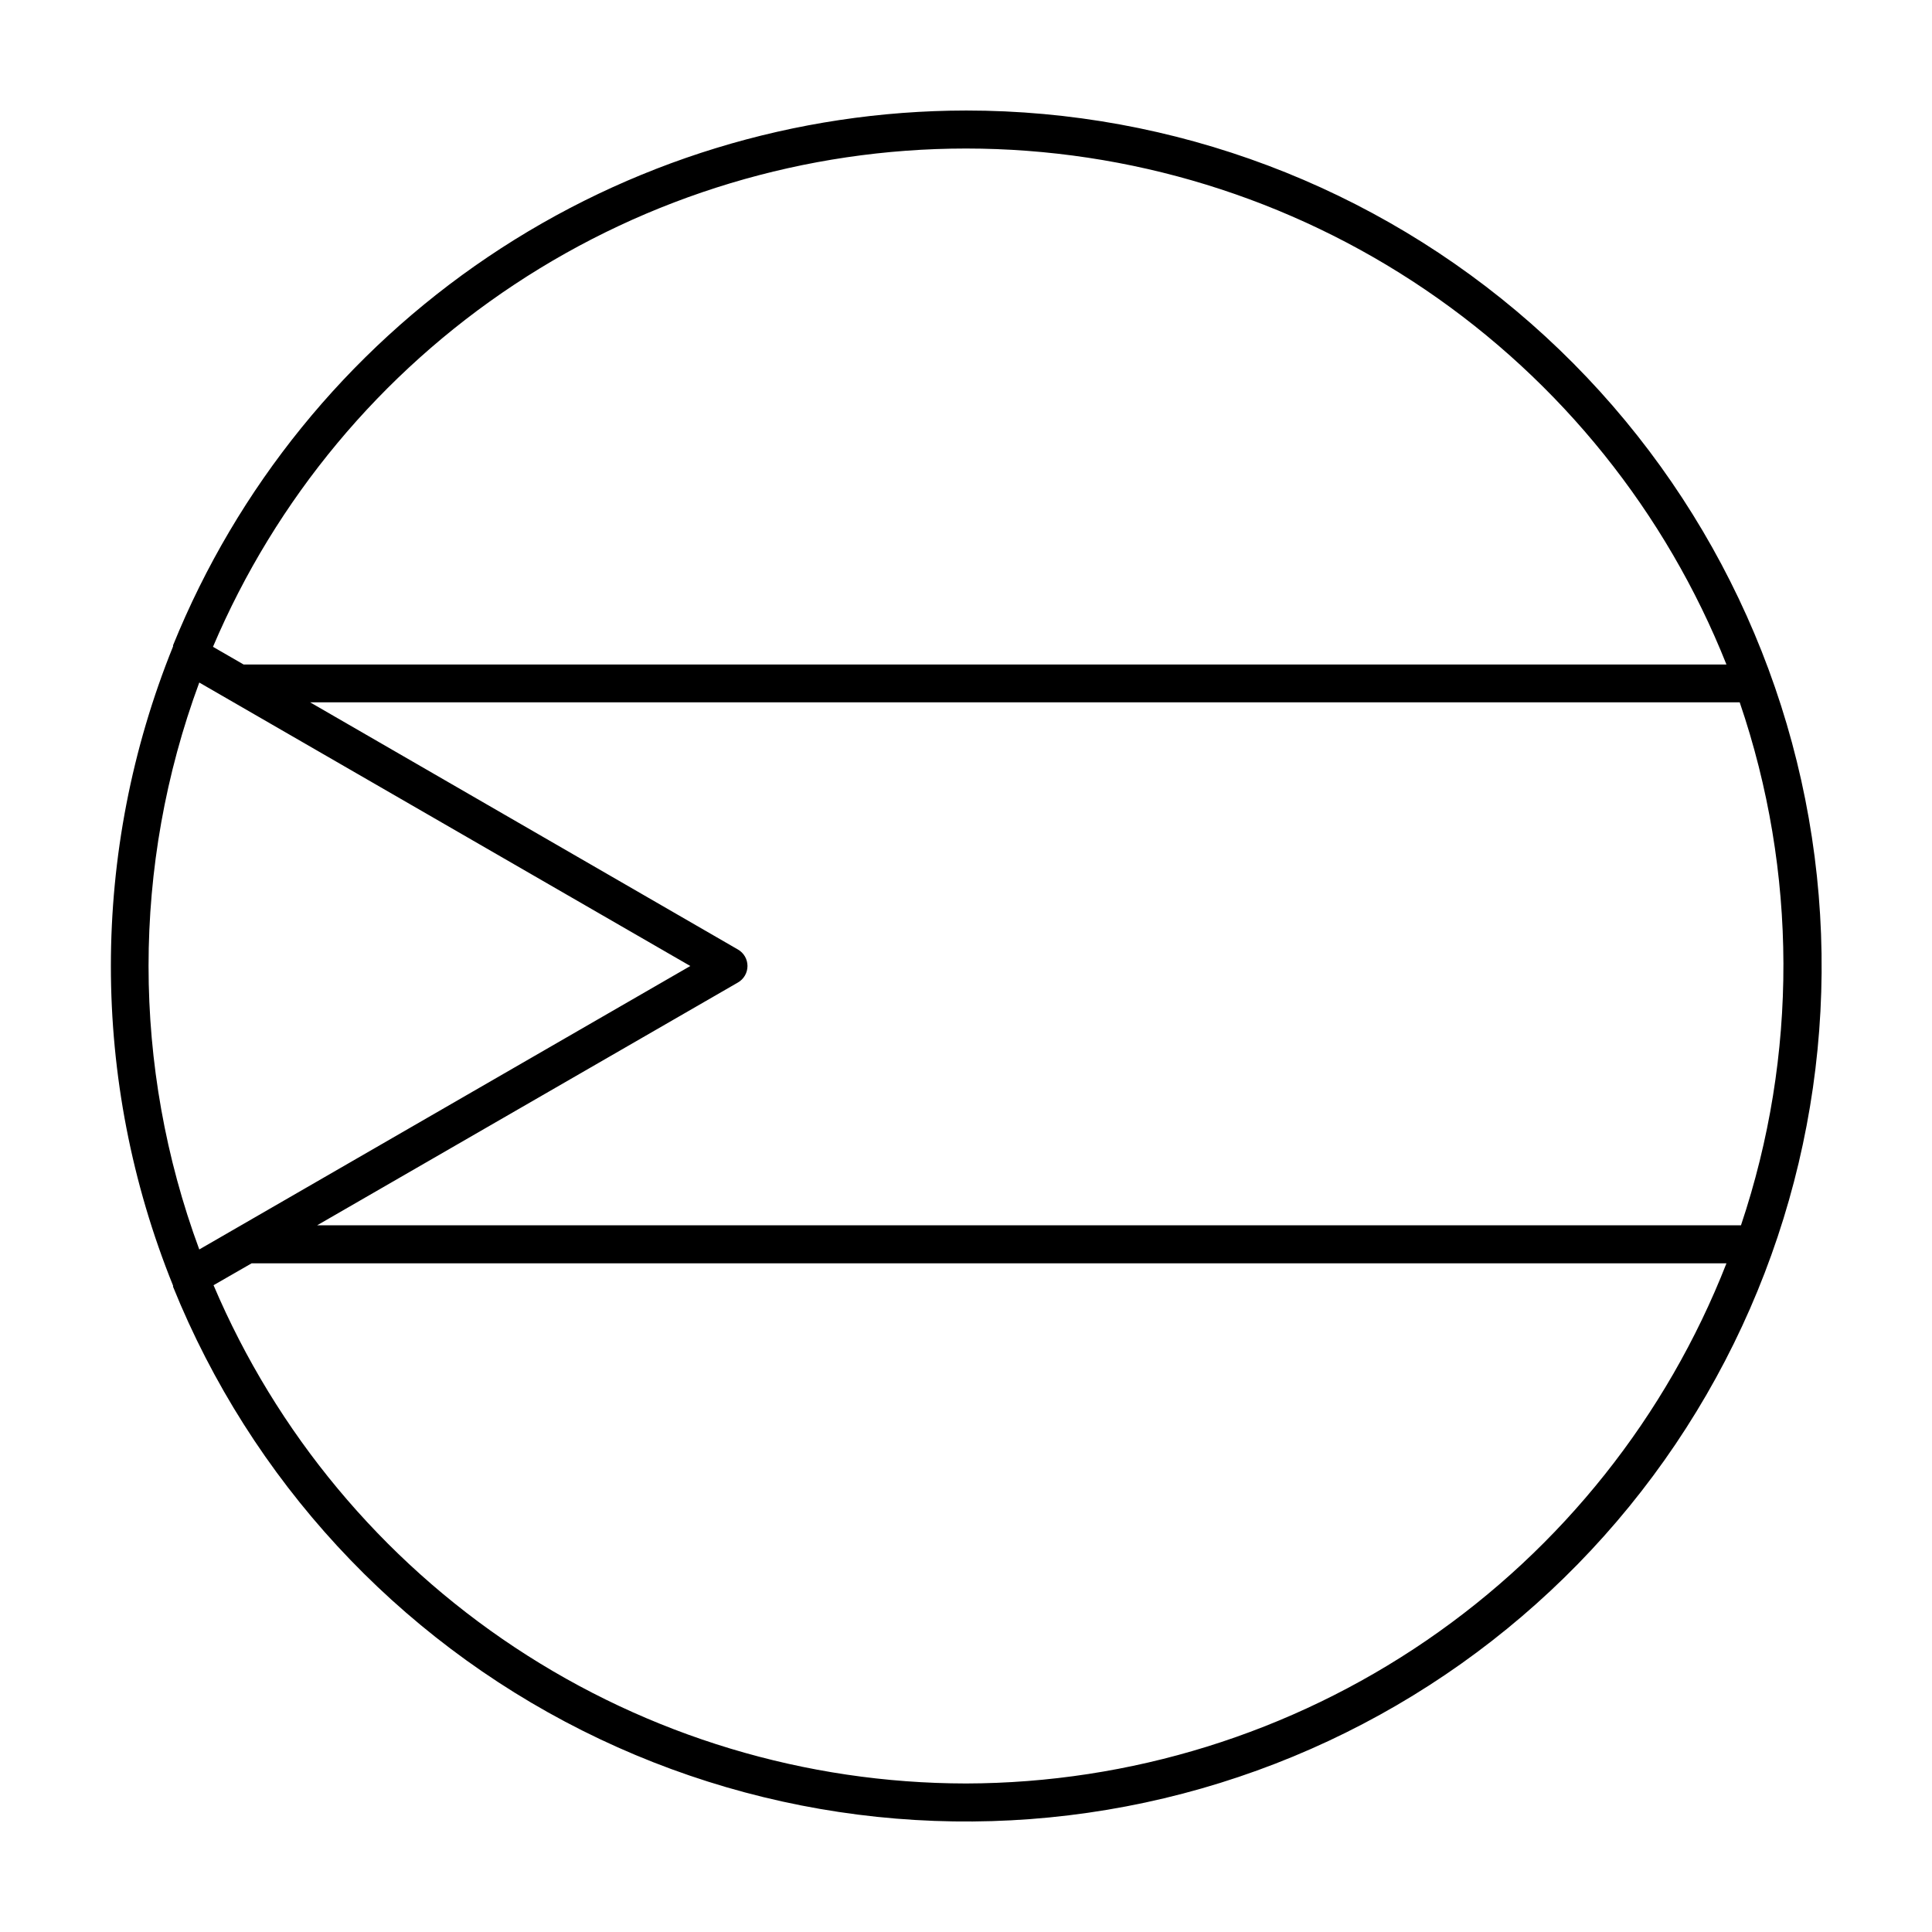<?xml version="1.0" encoding="UTF-8"?>
<!-- Uploaded to: ICON Repo, www.iconrepo.com, Generator: ICON Repo Mixer Tools -->
<svg fill="#000000" width="800px" height="800px" version="1.1" viewBox="144 144 512 512" xmlns="http://www.w3.org/2000/svg">
 <path d="m400 173.29c-45.152 0.047-89.258 13.559-126.69 38.801-37.43 25.246-66.484 61.078-83.449 102.92v0.301 0.004c-21.969 54.324-21.969 115.06 0 169.38v0.301 0.004c20.66 51.094 59.23 92.914 108.49 117.63 49.258 24.723 105.84 30.652 159.15 16.684s99.715-46.879 130.52-92.578c30.809-45.699 43.918-101.06 36.871-155.72-7.047-54.664-33.766-104.89-75.16-141.28-41.391-36.395-94.621-56.461-149.73-56.449zm205.4 295.43h-377.36l111.5-64.336c1.578-0.895 2.551-2.57 2.551-4.383 0-1.816-0.973-3.488-2.551-4.383l-113.36-65.496h378.86c15.328 44.891 15.449 93.578 0.352 138.55zm-205.4-285.36c43.414 0.016 85.824 13.055 121.75 37.43 35.926 24.379 63.715 58.969 79.773 99.305h-392.97l-8.113-4.684h0.004c16.641-39.16 44.438-72.559 79.918-96.035 35.484-23.48 77.09-36.004 119.64-36.016zm-203.19 141.52 130.13 75.121-130.13 75.117c-17.922-48.477-17.922-101.76 0-150.24zm203.19 291.76c-42.523-0.039-84.098-12.578-119.55-36.055-35.453-23.477-63.227-56.859-79.859-95.992l10.078-5.793 390.86-0.004c-15.879 40.547-43.59 75.379-79.531 99.965-35.941 24.582-78.449 37.781-121.99 37.879z"/>
</svg>